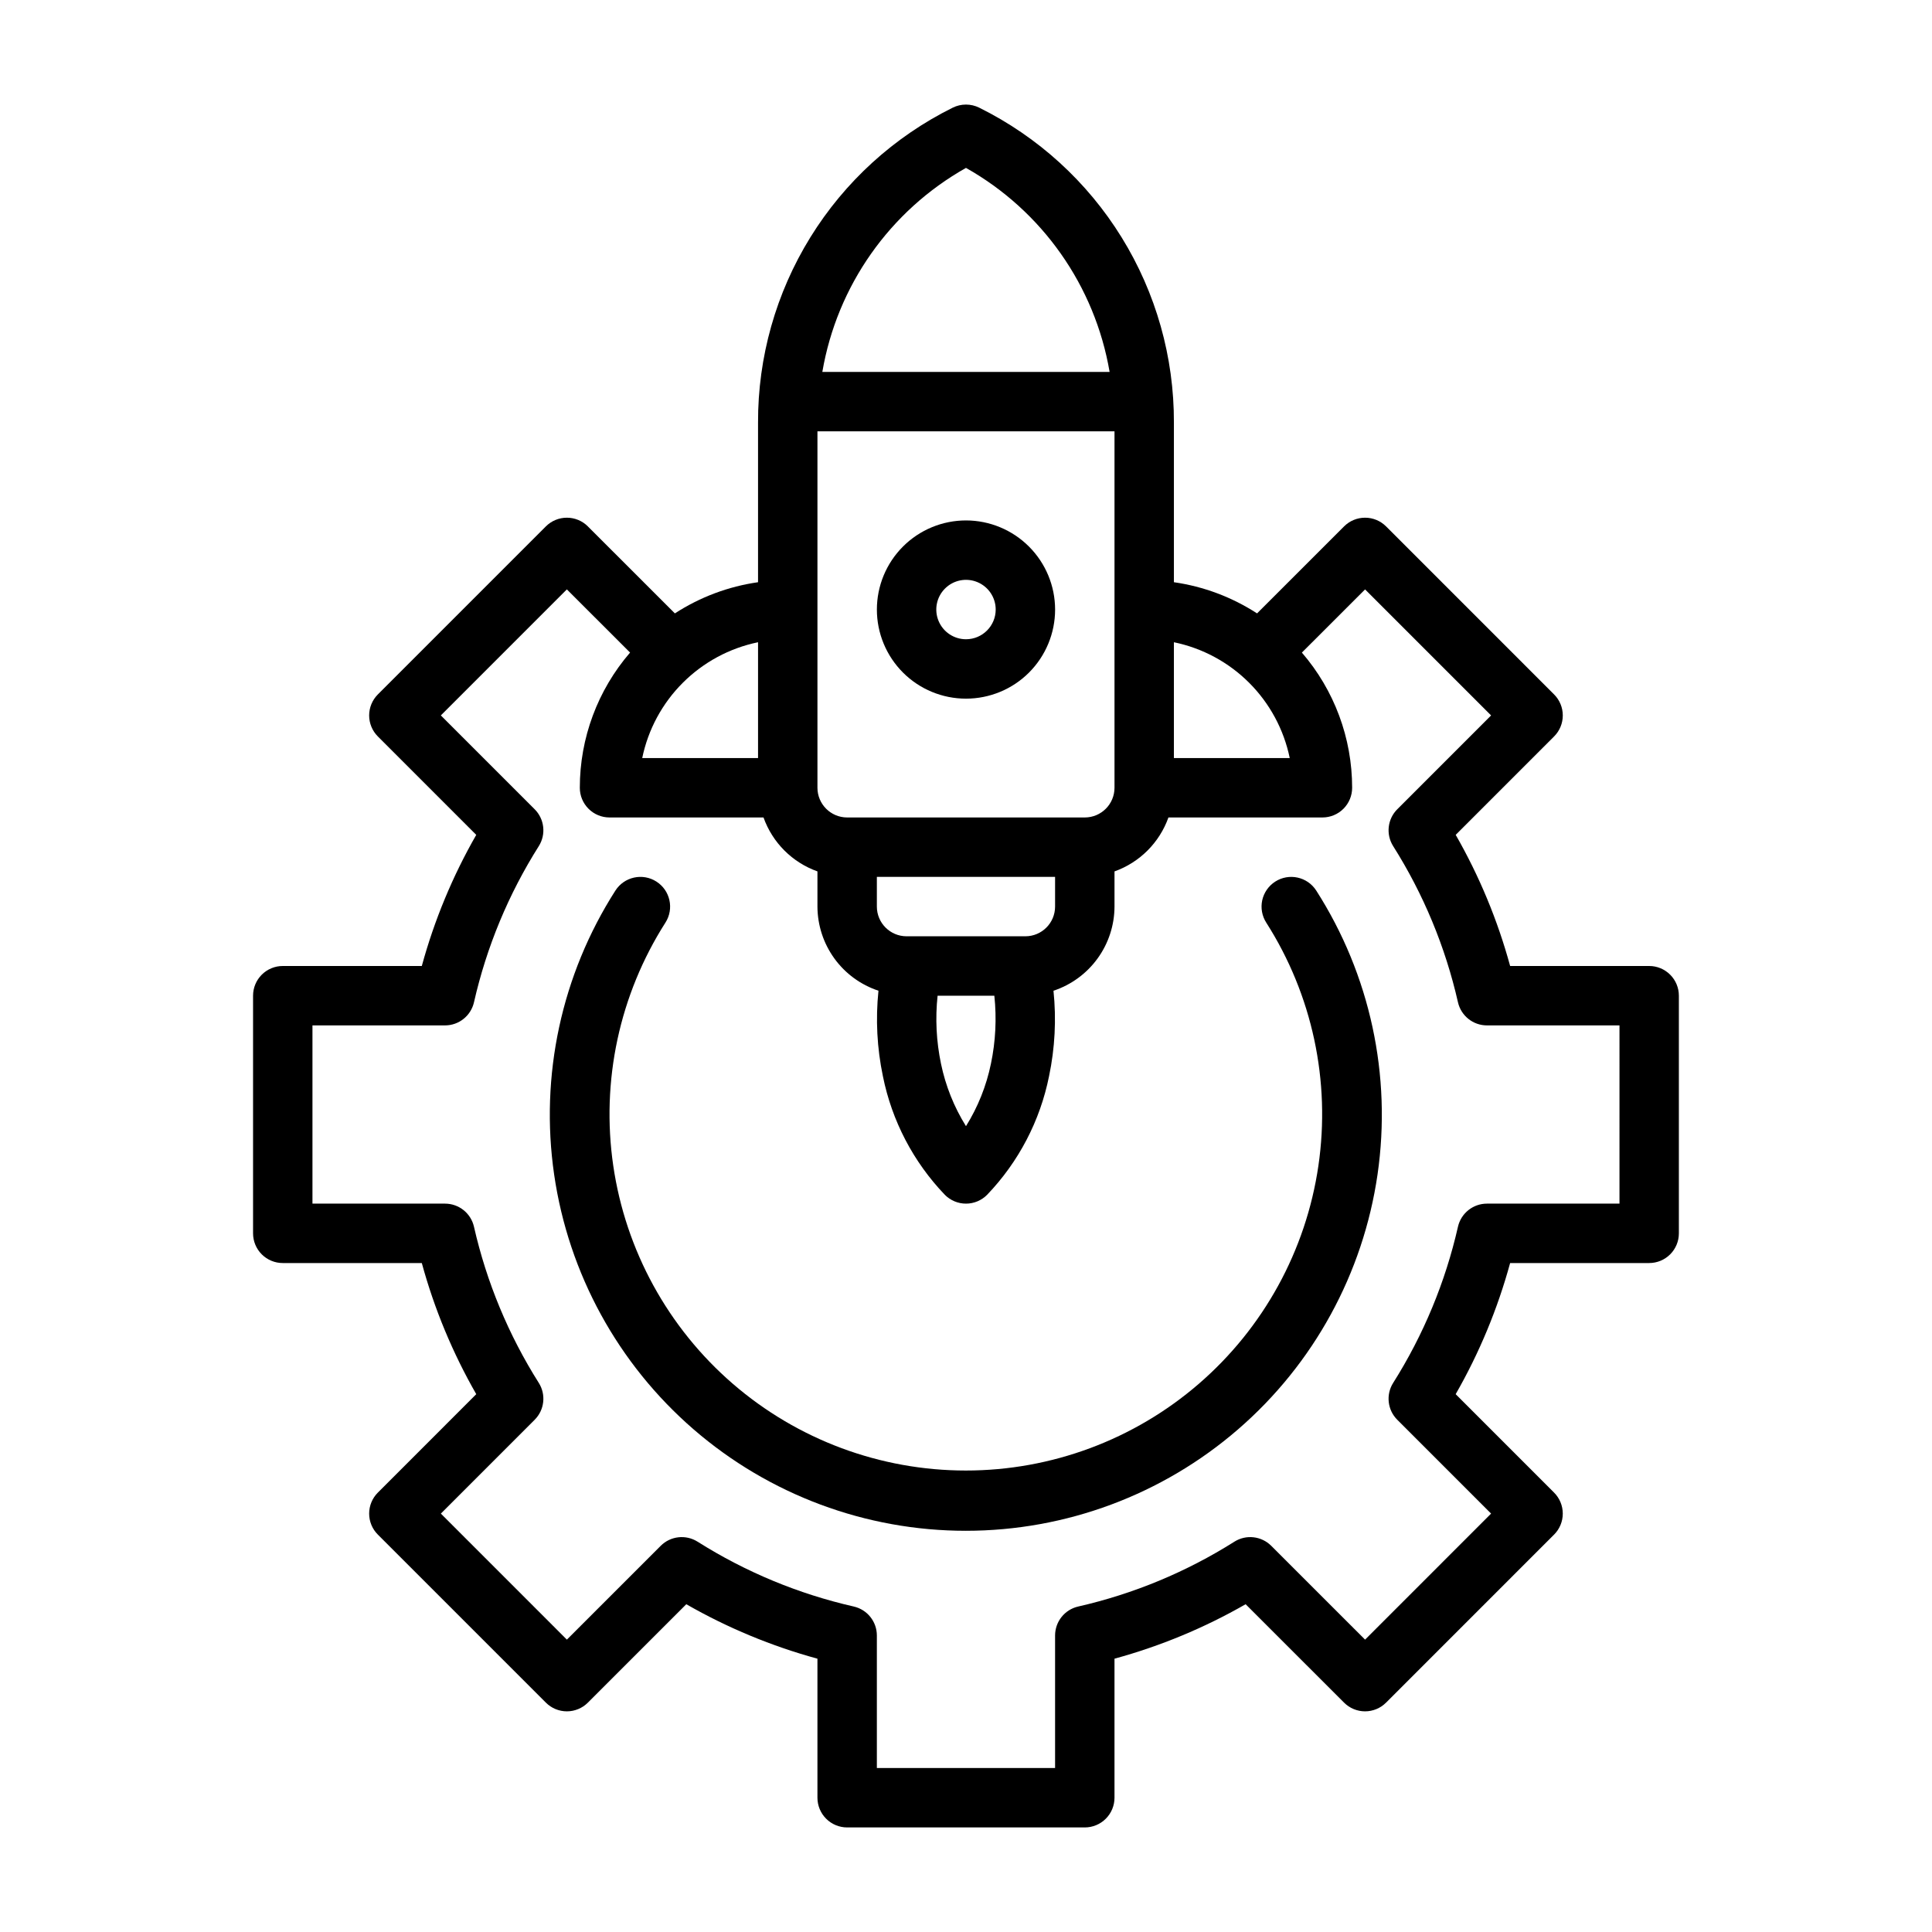 <svg xmlns="http://www.w3.org/2000/svg" fill="#000000" width="800px" height="800px" viewBox="144 144 512 512"><g><path d="m581.05 400h-36.848c-3.316-12.148-8.164-23.828-14.426-34.754l26.074-26.082c1.477-1.477 2.305-3.481 2.305-5.566 0-2.086-0.828-4.09-2.305-5.566l-44.527-44.531c-1.477-1.477-3.477-2.305-5.566-2.305-2.086 0-4.09 0.828-5.562 2.305l-23.059 23.051v0.004c-6.66-4.32-14.18-7.141-22.039-8.262v-42.289c0.059-17.344-4.742-34.355-13.859-49.105-9.117-14.754-22.184-26.656-37.723-34.359-2.219-1.105-4.824-1.105-7.043 0-15.535 7.703-28.605 19.605-37.723 34.359-9.117 14.75-13.918 31.762-13.859 49.105v42.289c-7.859 1.121-15.379 3.941-22.039 8.262l-23.059-23.051 0.004-0.004c-1.477-1.477-3.481-2.305-5.566-2.305-2.09 0-4.09 0.828-5.566 2.305l-44.527 44.531c-1.477 1.477-2.305 3.481-2.305 5.566 0 2.086 0.828 4.09 2.305 5.566l26.074 26.082h0.004c-6.266 10.926-11.113 22.605-14.43 34.754h-36.848c-2.086-0.004-4.09 0.828-5.566 2.305-1.477 1.477-2.305 3.477-2.305 5.566v62.977c0 2.086 0.828 4.09 2.305 5.566 1.477 1.477 3.481 2.305 5.566 2.305h36.848c3.316 12.148 8.168 23.824 14.43 34.75l-26.078 26.086c-1.477 1.477-2.305 3.477-2.305 5.566 0 2.086 0.828 4.09 2.305 5.562l44.527 44.531c1.477 1.477 3.477 2.309 5.566 2.309 2.086 0 4.09-0.832 5.566-2.309l26.082-26.078c10.926 6.266 22.605 11.113 34.754 14.434v36.844c0 2.09 0.832 4.09 2.309 5.566 1.473 1.477 3.477 2.309 5.566 2.309h62.977c2.086 0 4.09-0.832 5.566-2.309 1.477-1.477 2.305-3.477 2.305-5.566v-36.844c12.148-3.32 23.828-8.168 34.754-14.434l26.082 26.078h0.004c1.473 1.477 3.477 2.309 5.562 2.309 2.09 0 4.09-0.832 5.566-2.309l44.527-44.531v0.004c1.477-1.477 2.305-3.481 2.305-5.566 0-2.09-0.828-4.09-2.305-5.566l-26.074-26.082-0.004-0.004c6.266-10.926 11.113-22.602 14.43-34.75h36.848c2.09 0 4.09-0.828 5.566-2.305 1.477-1.477 2.305-3.481 2.305-5.566v-62.977c0-2.09-0.828-4.09-2.305-5.566-1.477-1.477-3.477-2.309-5.566-2.305zm-95.254-55.105h-30.699v-30.695c7.559 1.555 14.492 5.293 19.949 10.75 5.453 5.453 9.191 12.391 10.75 19.945zm-54.312 15.742h-62.977c-4.348-0.004-7.867-3.523-7.875-7.871v-94.465h78.723v94.465c-0.004 4.348-3.527 7.867-7.871 7.871zm-24.875 65.273-0.004 0.004c-1.207 5.859-3.445 11.457-6.609 16.531-3.168-5.078-5.406-10.68-6.621-16.539-1.242-5.93-1.547-12.016-0.902-18.035h15.043-0.004c0.641 6.023 0.336 12.113-0.906 18.043zm9.129-33.785h-31.488c-4.344-0.004-7.867-3.523-7.871-7.871v-7.871h47.23v7.871c-0.004 4.348-3.523 7.867-7.871 7.871zm-15.742-203.63c20.18 11.371 34.16 31.23 38.062 54.062h-76.129c3.902-22.832 17.883-42.691 38.066-54.062zm-55.105 156.4h-30.695c1.555-7.555 5.293-14.492 10.75-19.945 5.453-5.457 12.391-9.195 19.945-10.75zm228.29 118.08h-35.125c-3.676 0-6.863 2.543-7.68 6.129-3.336 14.672-9.145 28.668-17.18 41.391-1.957 3.109-1.5 7.16 1.098 9.758l24.863 24.867-33.395 33.398-24.867-24.863h-0.004c-2.602-2.598-6.652-3.055-9.762-1.094-12.723 8.031-26.719 13.844-41.391 17.184-3.586 0.816-6.125 4-6.129 7.676v35.121h-47.23v-35.121c0-3.676-2.543-6.859-6.129-7.676-14.668-3.34-28.664-9.152-41.387-17.184-3.113-1.961-7.164-1.504-9.766 1.094l-24.867 24.863-33.395-33.398 24.863-24.867h-0.004c2.598-2.598 3.055-6.648 1.102-9.758-8.039-12.723-13.848-26.719-17.184-41.391-0.816-3.586-4-6.129-7.68-6.129h-35.125v-47.234h35.125c3.68 0 6.863-2.547 7.68-6.129 3.336-14.676 9.145-28.672 17.184-41.391 1.953-3.113 1.496-7.16-1.102-9.762l-24.863-24.867 33.395-33.398 16.75 16.742v0.004c-8.594 9.957-13.32 22.672-13.316 35.824-0.004 2.09 0.828 4.09 2.305 5.566 1.477 1.477 3.477 2.309 5.566 2.305h40.812-0.004c2.379 6.672 7.625 11.918 14.293 14.293v9.324c0.02 4.945 1.59 9.758 4.492 13.758 2.898 4 6.988 6.988 11.68 8.539-0.781 7.562-0.387 15.199 1.172 22.637 2.375 11.832 8.07 22.742 16.422 31.453 1.48 1.492 3.496 2.336 5.598 2.336s4.117-0.844 5.594-2.336c8.352-8.711 14.051-19.621 16.422-31.453 1.559-7.438 1.953-15.074 1.172-22.633 4.691-1.555 8.777-4.539 11.68-8.543 2.902-4 4.477-8.812 4.492-13.758v-9.32c6.668-2.379 11.914-7.625 14.293-14.297h40.809c2.09 0.004 4.094-0.828 5.57-2.305 1.477-1.477 2.305-3.477 2.305-5.566 0-13.152-4.727-25.867-13.32-35.824l16.75-16.742 33.395 33.398-24.863 24.867v-0.004c-2.598 2.602-3.055 6.648-1.098 9.762 8.035 12.719 13.844 26.715 17.18 41.391 0.816 3.582 4.004 6.129 7.68 6.129h35.125z"></path><path d="m481.94 377.64c-1.758 1.129-2.992 2.91-3.438 4.949-0.441 2.039-0.055 4.172 1.074 5.926 12.195 19.125 17.098 41.996 13.812 64.434-3.281 22.438-14.527 42.945-31.688 57.773-17.156 14.832-39.078 22.988-61.758 22.984-22.676-0.004-44.594-8.168-61.75-23-17.152-14.832-28.395-35.344-31.672-57.785-3.273-22.441 1.637-45.309 13.832-64.426 2.34-3.664 1.266-8.531-2.398-10.871-3.664-2.34-8.531-1.266-10.871 2.398-14.277 22.32-20.039 49.035-16.227 75.254 3.809 26.223 16.934 50.191 36.969 67.527 20.039 17.336 45.648 26.875 72.145 26.871s52.105-9.547 72.137-26.887c20.035-17.34 33.152-41.316 36.957-67.539 3.801-26.219-1.965-52.934-16.25-75.25-2.352-3.652-7.219-4.711-10.875-2.359z"></path><path d="m400 281.92c-6.266 0-12.273 2.488-16.699 6.918-4.43 4.43-6.918 10.434-6.918 16.699 0 6.262 2.488 12.27 6.918 16.699 4.426 4.43 10.434 6.914 16.699 6.914 6.262 0 12.27-2.484 16.699-6.914 4.426-4.43 6.914-10.438 6.914-16.699-0.004-6.262-2.496-12.266-6.922-16.691-4.43-4.43-10.43-6.918-16.691-6.926zm0 31.488c-3.184 0-6.055-1.918-7.273-4.859s-0.547-6.328 1.707-8.578c2.25-2.254 5.637-2.926 8.578-1.707 2.941 1.219 4.859 4.09 4.859 7.273-0.004 4.344-3.527 7.867-7.871 7.871z"></path></g></svg>